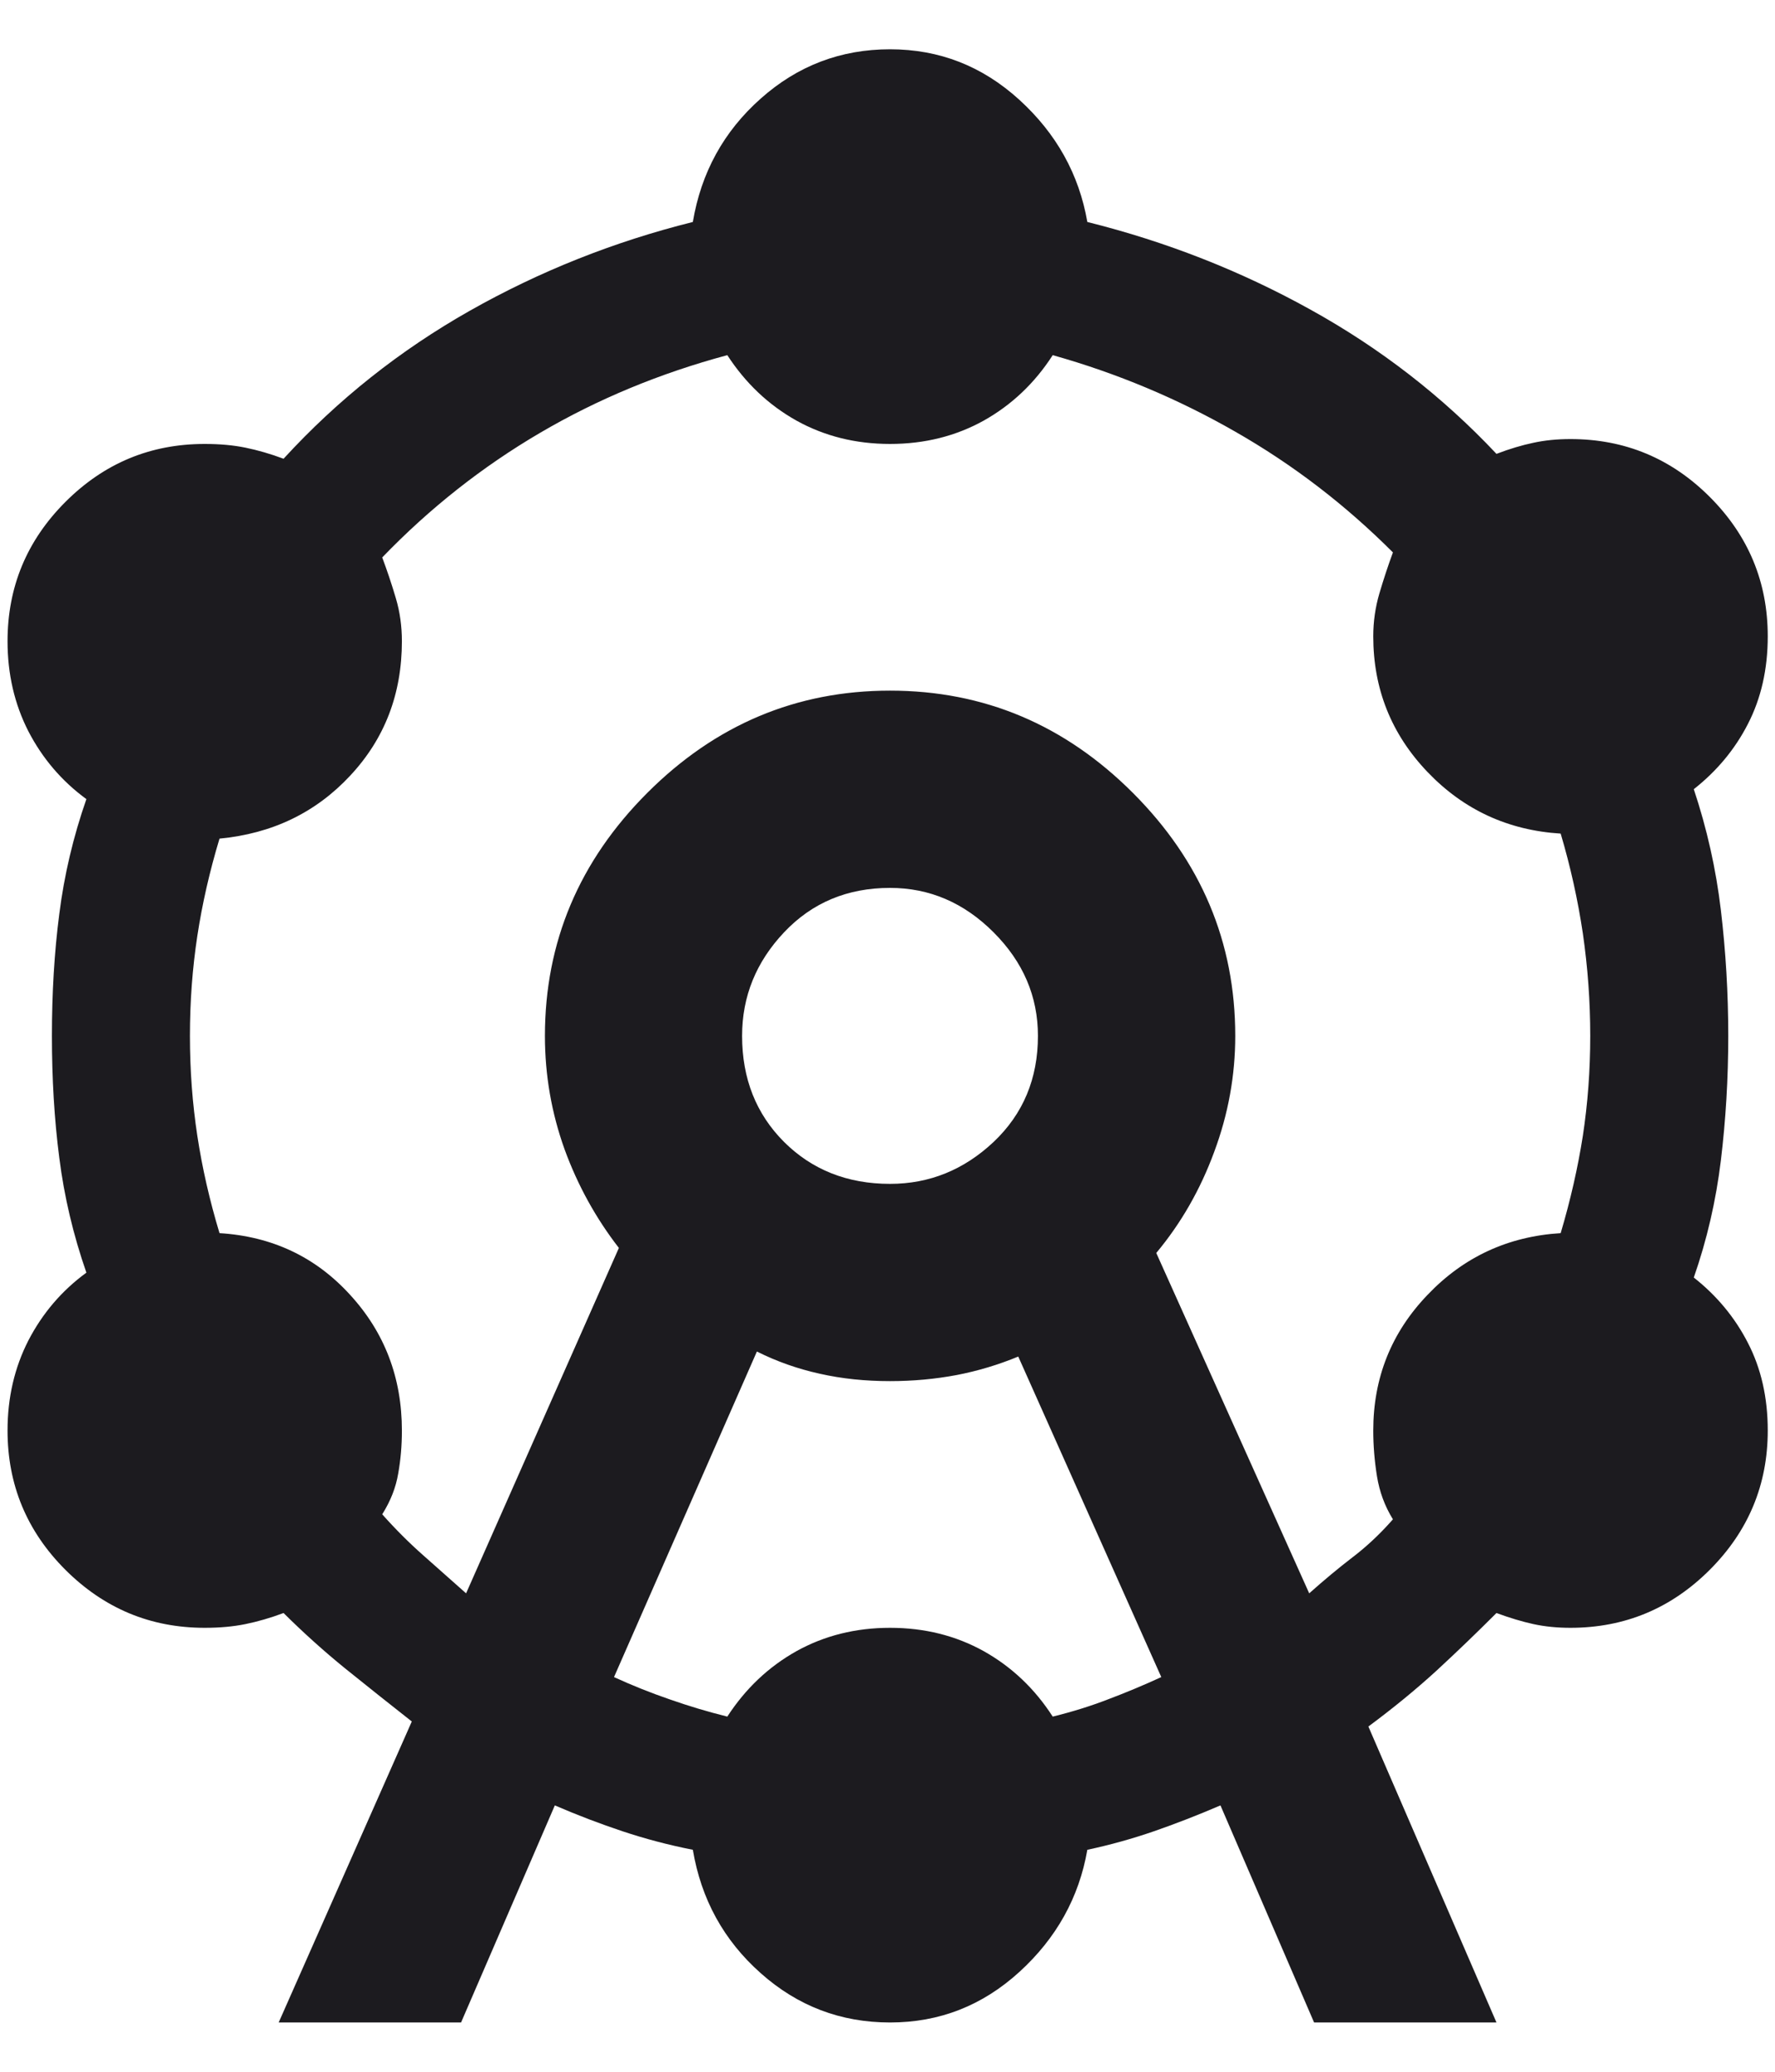 <svg xmlns="http://www.w3.org/2000/svg" width="12" height="14" viewBox="0 0 12 14" fill="none"><path d="M1.884 13.667L2.784 11.633C2.629 11.511 2.479 11.392 2.334 11.275C2.19 11.158 2.051 11.033 1.917 10.9C1.829 10.933 1.742 10.958 1.659 10.975C1.576 10.992 1.484 11 1.384 11C1.017 11 0.704 10.869 0.442 10.608C0.181 10.347 0.051 10.033 0.051 9.667C0.051 9.444 0.098 9.242 0.192 9.058C0.287 8.875 0.417 8.722 0.584 8.6C0.495 8.344 0.434 8.086 0.401 7.825C0.367 7.564 0.351 7.289 0.351 7C0.351 6.711 0.367 6.436 0.401 6.175C0.434 5.914 0.495 5.655 0.584 5.4C0.417 5.278 0.287 5.125 0.192 4.942C0.098 4.758 0.051 4.555 0.051 4.333C0.051 3.967 0.181 3.653 0.442 3.392C0.704 3.13 1.017 3 1.384 3C1.484 3 1.576 3.008 1.659 3.025C1.742 3.042 1.829 3.067 1.917 3.1C2.284 2.7 2.704 2.367 3.176 2.1C3.648 1.833 4.151 1.633 4.684 1.5C4.74 1.167 4.892 0.889 5.142 0.667C5.392 0.444 5.684 0.333 6.017 0.333C6.351 0.333 6.642 0.447 6.892 0.675C7.142 0.903 7.295 1.178 7.351 1.5C7.884 1.633 8.387 1.83 8.859 2.092C9.331 2.353 9.751 2.678 10.117 3.067C10.206 3.033 10.29 3.008 10.367 2.992C10.445 2.975 10.529 2.967 10.617 2.967C10.984 2.967 11.298 3.097 11.559 3.358C11.82 3.619 11.951 3.933 11.951 4.3C11.951 4.522 11.906 4.719 11.817 4.892C11.729 5.064 11.606 5.211 11.451 5.333C11.54 5.6 11.601 5.872 11.634 6.15C11.667 6.428 11.684 6.711 11.684 7C11.684 7.289 11.667 7.569 11.634 7.842C11.601 8.114 11.54 8.378 11.451 8.633C11.606 8.755 11.729 8.903 11.817 9.075C11.906 9.247 11.951 9.444 11.951 9.667C11.951 10.033 11.82 10.347 11.559 10.608C11.298 10.869 10.984 11 10.617 11C10.529 11 10.445 10.992 10.367 10.975C10.29 10.958 10.206 10.933 10.117 10.9C9.984 11.033 9.848 11.164 9.709 11.292C9.57 11.419 9.417 11.544 9.251 11.667L10.117 13.667H8.884L8.251 12.2C8.095 12.267 7.945 12.325 7.801 12.375C7.656 12.425 7.506 12.467 7.351 12.5C7.295 12.822 7.142 13.097 6.892 13.325C6.642 13.553 6.351 13.667 6.017 13.667C5.684 13.667 5.392 13.556 5.142 13.333C4.892 13.111 4.74 12.833 4.684 12.5C4.517 12.467 4.359 12.425 4.209 12.375C4.059 12.325 3.906 12.267 3.751 12.2L3.117 13.667H1.884ZM3.151 10.767L4.184 8.433C4.029 8.233 3.906 8.011 3.817 7.767C3.729 7.522 3.684 7.267 3.684 7C3.684 6.367 3.915 5.819 4.376 5.358C4.837 4.897 5.384 4.667 6.017 4.667C6.651 4.667 7.198 4.897 7.659 5.358C8.12 5.819 8.351 6.367 8.351 7C8.351 7.267 8.304 7.528 8.209 7.783C8.115 8.039 7.984 8.267 7.817 8.467L8.851 10.767C8.951 10.678 9.048 10.597 9.142 10.525C9.237 10.453 9.329 10.367 9.417 10.267C9.362 10.178 9.326 10.081 9.309 9.975C9.292 9.869 9.284 9.767 9.284 9.667C9.284 9.311 9.406 9.005 9.651 8.75C9.895 8.494 10.195 8.355 10.551 8.333C10.617 8.111 10.667 7.892 10.701 7.675C10.734 7.458 10.751 7.233 10.751 7C10.751 6.767 10.734 6.536 10.701 6.308C10.667 6.08 10.617 5.855 10.551 5.633C10.195 5.611 9.895 5.472 9.651 5.217C9.406 4.961 9.284 4.655 9.284 4.3C9.284 4.2 9.298 4.103 9.326 4.008C9.354 3.914 9.384 3.822 9.417 3.733C9.095 3.411 8.74 3.139 8.351 2.917C7.962 2.694 7.551 2.522 7.117 2.4C6.995 2.589 6.84 2.736 6.651 2.842C6.462 2.947 6.251 3 6.017 3C5.784 3 5.573 2.947 5.384 2.842C5.195 2.736 5.04 2.589 4.917 2.4C4.462 2.522 4.04 2.697 3.651 2.925C3.262 3.153 2.906 3.433 2.584 3.767C2.617 3.855 2.648 3.947 2.676 4.042C2.704 4.136 2.717 4.233 2.717 4.333C2.717 4.689 2.601 4.992 2.367 5.242C2.134 5.492 1.84 5.633 1.484 5.667C1.417 5.889 1.367 6.108 1.334 6.325C1.301 6.542 1.284 6.767 1.284 7C1.284 7.233 1.301 7.458 1.334 7.675C1.367 7.892 1.417 8.111 1.484 8.333C1.84 8.355 2.134 8.494 2.367 8.75C2.601 9.005 2.717 9.311 2.717 9.667C2.717 9.767 2.709 9.864 2.692 9.958C2.676 10.053 2.64 10.144 2.584 10.233C2.673 10.333 2.765 10.425 2.859 10.508C2.954 10.592 3.051 10.678 3.151 10.767ZM4.151 11.333C4.273 11.389 4.398 11.439 4.526 11.483C4.654 11.528 4.784 11.567 4.917 11.6C5.04 11.411 5.195 11.264 5.384 11.158C5.573 11.053 5.784 11 6.017 11C6.251 11 6.462 11.053 6.651 11.158C6.84 11.264 6.995 11.411 7.117 11.6C7.251 11.567 7.376 11.528 7.492 11.483C7.609 11.439 7.729 11.389 7.851 11.333L6.884 9.167C6.751 9.222 6.612 9.264 6.467 9.292C6.323 9.319 6.173 9.333 6.017 9.333C5.851 9.333 5.692 9.317 5.542 9.283C5.392 9.25 5.251 9.2 5.117 9.133L4.151 11.333ZM6.017 8C6.284 8 6.517 7.905 6.717 7.717C6.917 7.528 7.017 7.289 7.017 7C7.017 6.733 6.917 6.5 6.717 6.3C6.517 6.1 6.284 6 6.017 6C5.729 6 5.49 6.1 5.301 6.3C5.112 6.5 5.017 6.733 5.017 7C5.017 7.289 5.112 7.528 5.301 7.717C5.49 7.905 5.729 8 6.017 8Z" fill="#1C1B1F"></path></svg>